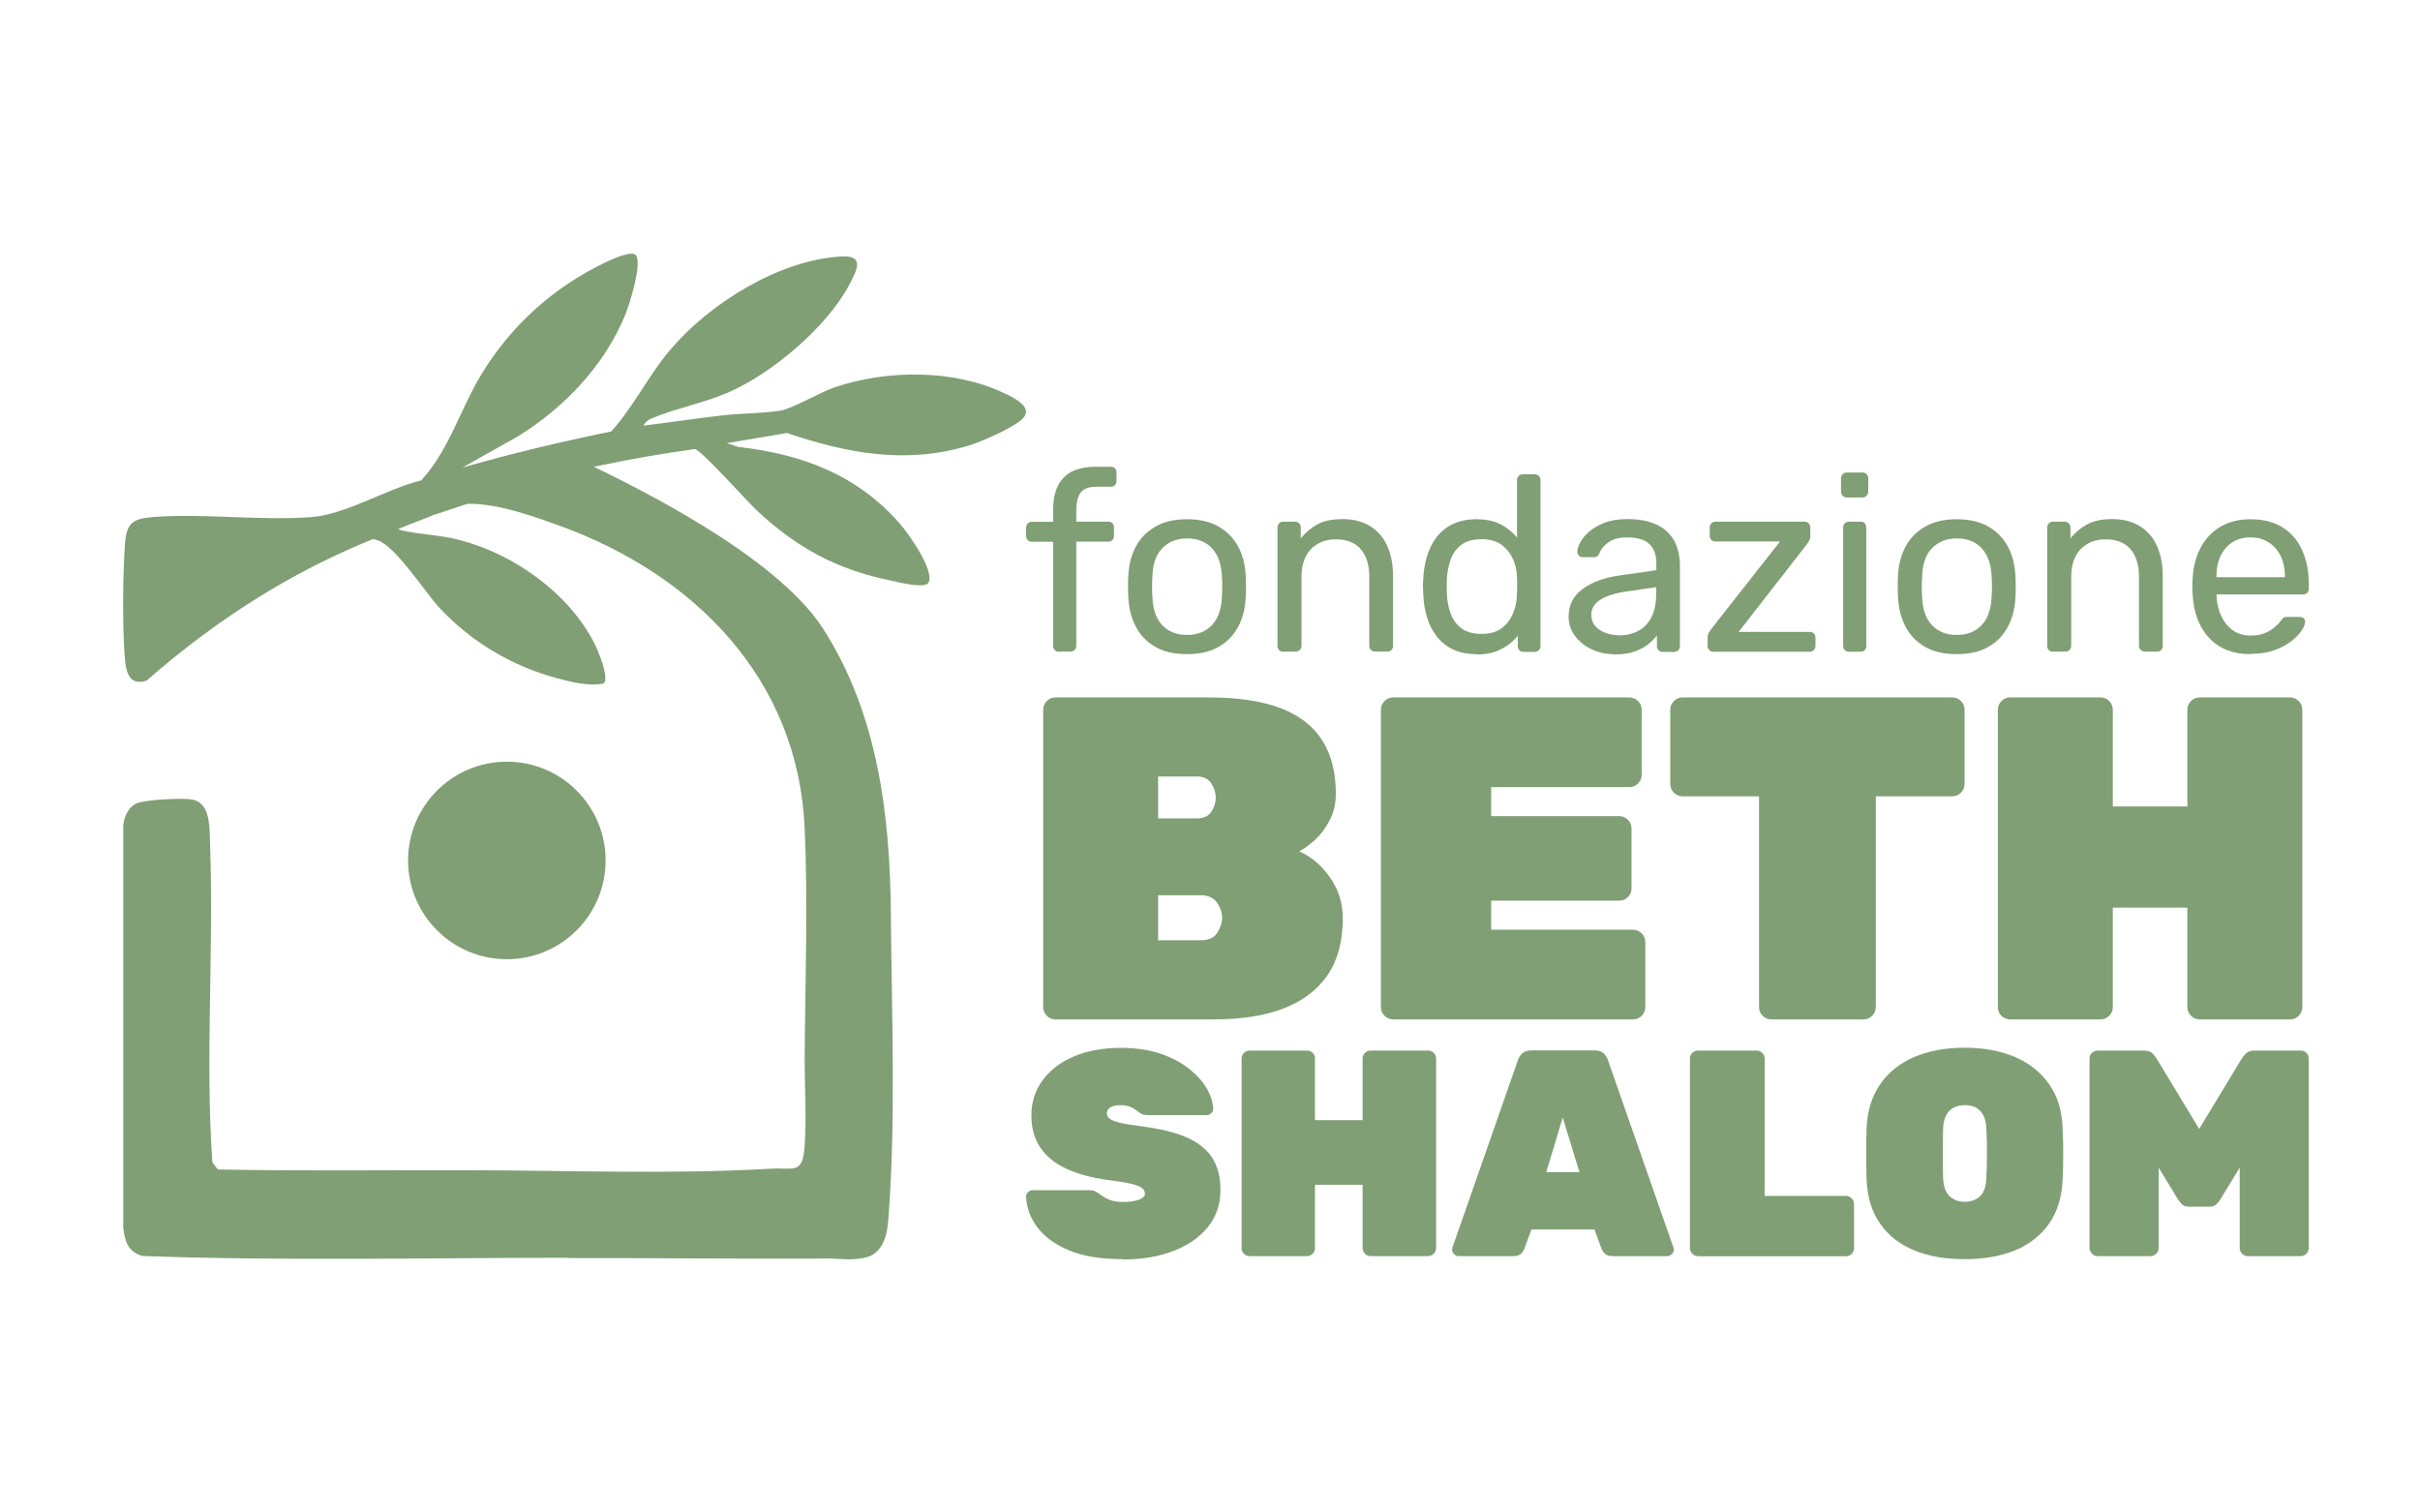<?xml version="1.0" standalone="no"?>
<!DOCTYPE svg PUBLIC "-//W3C//DTD SVG 1.1//EN" "http://www.w3.org/Graphics/SVG/1.1/DTD/svg11.dtd">
<svg xmlns="http://www.w3.org/2000/svg" id="Livello_1" version="1.1" viewBox="0 0 160 100" width="160" height="100">
  <!-- Generator: Adobe Illustrator 29.4.0, SVG Export Plug-In . SVG Version: 2.1.0 Build 152)  -->
  <defs>
    <style>
      .st0 {
        fill: #809f74;
      }
    </style>
  </defs>
  <g>
    <path class="st0" d="M37.54,83.16c-9.36,0-18.79.22-28.13-.12-.95-.29-1.15-.94-1.26-1.87v-26.52c.02-.57.29-1.21.8-1.5.55-.29,3.18-.41,3.79-.28,1.24.26,1.1,1.99,1.15,3.02.25,6.97-.33,14.02.15,20.96l.36.47c5.36.11,10.72.04,16.08.05,6.69,0,13.83.29,20.48-.1,1.53-.09,2.11.42,2.24-1.5.13-1.8,0-3.89,0-5.73.03-4.96.23-10.35,0-15.29-.43-9.87-7.31-16.77-16.2-19.99-1.58-.57-4.09-1.5-6.1-1.45l-1.87.62s-.03,0-.05.02c-.02,0-.23.07-.24.07-.02,0-.07.03-.14.05,0,.02-.43.18-1.08.43-.35.14-.75.29-1.2.48.17.09.5.14.78.19,1.11.2,2.19.24,3.31.54,3.57.93,7.18,3.49,8.88,6.81.22.42,1.05,2.36.61,2.67-.95.2-2.09-.09-3.04-.34-3-.8-5.73-2.42-7.83-4.69-.97-1.06-2.85-4.01-4.04-4.43-.11-.03-.22-.07-.32-.09-.55.22-1.09.45-1.6.68-3.44,1.53-8.15,4.1-13.38,8.68-1.01.33-1.32-.37-1.41-1.23-.2-1.96-.16-5.8-.02-7.79.1-1.33.45-1.68,1.79-1.79,3.37-.27,7.11.25,10.5,0,2.31-.16,5.01-1.87,7.3-2.43,1.84-2,2.57-4.68,3.97-7,1.97-3.25,4.81-5.8,8.25-7.43.34-.16,1.71-.81,1.98-.45.41.57-.42,3.22-.71,3.93-1.36,3.34-4.04,6.15-7.08,8.03l-3.7,2.08c3.24-.93,6.53-1.72,9.85-2.39,1.49-1.66,2.46-3.7,3.91-5.41,2.58-3.05,7.19-5.93,11.27-6.16,1.59-.1,1.09.85.58,1.83-1.46,2.8-5.1,5.88-7.98,7.14-1.6.7-3.33,1.02-4.9,1.65-.29.11-.59.25-.75.56,1.75-.21,3.5-.48,5.25-.68,1.21-.14,2.58-.12,3.75-.3.84-.12,2.63-1.21,3.64-1.55,3.44-1.17,7.89-1.21,11.22.39.62.29,1.94.92,1.23,1.66-.56.6-2.76,1.55-3.58,1.8-4.16,1.25-8.01.52-12.02-.83l-3.98.67.77.25c4.22.48,7.85,1.84,10.69,5.09.54.62,2.33,3.12,1.87,3.9-.23.39-2.01-.05-2.46-.15-3.57-.73-6.21-2.15-8.86-4.62-.66-.61-3.65-3.98-4.12-4.08-2.07.29-4.15.64-6.19,1.07-.16.03-.33.07-.49.1,2.48,1.21,12.02,5.81,15.16,10.71,3.62,5.63,4.43,12.34,4.48,18.89.05,6.62.35,13.64-.18,20.31-.08.99-.41,2.12-1.48,2.37-.88.22-1.69.07-2.52.07-5.72.03-11.44-.04-17.17-.03Z"/>
    <circle class="st0" cx="33.51" cy="56.89" r="6.53"/>
  </g>
  <g>
    <path class="st0" d="M70.01,43.09c-.11,0-.2-.04-.27-.11-.07-.07-.11-.16-.11-.27v-6.89h-1.41c-.11,0-.2-.04-.27-.11-.07-.07-.11-.16-.11-.27v-.56c0-.11.04-.2.11-.27s.16-.11.27-.11h1.41v-.83c0-.56.09-1.06.28-1.48.19-.42.49-.75.9-.98.41-.23.97-.35,1.66-.35h.99c.11,0,.2.04.26.11.07.07.1.16.1.27v.56c0,.11-.03.2-.1.27-.07.07-.15.11-.26.11h-.96c-.52,0-.87.13-1.06.4-.19.27-.28.66-.28,1.17v.74h2.13c.11,0,.2.04.26.11.07.07.1.16.1.27v.56c0,.11-.03.2-.1.27-.07.07-.15.11-.26.11h-2.13v6.89c0,.11-.04.2-.11.27s-.16.11-.27.11h-.78Z"/>
    <path class="st0" d="M78.49,43.25c-.84,0-1.54-.16-2.1-.48-.56-.32-.99-.76-1.29-1.33-.3-.57-.46-1.21-.5-1.94-.01-.19-.02-.43-.02-.72s0-.53.02-.7c.03-.74.2-1.39.5-1.95.3-.56.74-1,1.3-1.32.56-.32,1.26-.48,2.08-.48s1.52.16,2.08.48c.56.32.99.76,1.3,1.32.3.56.47,1.21.5,1.95.01.18.02.41.02.7s0,.53-.02.72c-.03.73-.2,1.38-.5,1.94-.3.57-.73,1.01-1.29,1.33s-1.26.48-2.1.48ZM78.49,41.98c.68,0,1.23-.22,1.64-.65.41-.43.63-1.07.66-1.91.01-.16.02-.37.02-.63s0-.46-.02-.63c-.03-.84-.25-1.47-.66-1.91-.41-.44-.95-.65-1.64-.65s-1.23.22-1.65.65-.63,1.07-.65,1.91c-.01.17-.02.37-.02.63s0,.46.02.63c.02.84.24,1.47.65,1.91.41.44.96.65,1.65.65Z"/>
    <path class="st0" d="M84.84,43.09c-.11,0-.2-.04-.27-.11-.07-.07-.11-.16-.11-.27v-7.84c0-.11.04-.2.11-.27s.16-.11.27-.11h.78c.11,0,.2.04.27.11.07.07.11.16.11.27v.73c.29-.37.65-.68,1.08-.92s.99-.36,1.68-.36c.72,0,1.33.16,1.83.47.5.31.88.75,1.13,1.31.25.56.38,1.2.38,1.94v4.66c0,.11-.03.2-.1.27s-.15.11-.26.11h-.83c-.11,0-.2-.04-.27-.11-.07-.07-.11-.16-.11-.27v-4.58c0-.77-.19-1.37-.56-1.81-.37-.43-.93-.65-1.65-.65-.68,0-1.23.22-1.65.65-.41.44-.62,1.04-.62,1.81v4.58c0,.11-.04.2-.11.27s-.16.11-.27.11h-.83Z"/>
    <path class="st0" d="M97.62,43.25c-.61,0-1.13-.11-1.57-.32-.44-.21-.8-.51-1.08-.88-.28-.37-.49-.79-.63-1.26-.14-.47-.22-.98-.24-1.5-.01-.18-.02-.34-.02-.5s0-.32.02-.5c.02-.52.1-1.01.24-1.49.14-.47.35-.9.63-1.27.28-.37.64-.67,1.08-.88.44-.21.96-.32,1.57-.32.65,0,1.19.12,1.62.35.43.23.78.52,1.06.86v-3.8c0-.11.04-.2.11-.27.07-.07.16-.11.27-.11h.79c.11,0,.2.04.27.11.07.07.11.16.11.27v10.98c0,.11-.04.2-.11.27-.07.07-.16.11-.27.11h-.74c-.12,0-.21-.04-.28-.11s-.1-.16-.1-.27v-.69c-.28.35-.63.65-1.08.88-.44.24-.99.36-1.65.36ZM97.97,41.91c.55,0,.99-.13,1.32-.38.33-.25.58-.58.74-.97.17-.39.25-.79.26-1.2.01-.18.02-.39.02-.64s0-.46-.02-.64c-.01-.39-.1-.77-.27-1.14-.17-.37-.42-.68-.76-.93-.34-.24-.77-.36-1.3-.36-.56,0-1.01.12-1.34.37-.33.25-.57.57-.71.98s-.23.83-.25,1.3c-.01.32-.01.64,0,.96.02.46.1.9.25,1.3.14.4.38.73.71.98.33.25.78.37,1.34.37Z"/>
    <path class="st0" d="M106.71,43.25c-.55,0-1.05-.11-1.5-.33s-.82-.52-1.09-.89c-.28-.37-.41-.8-.41-1.27,0-.76.31-1.37.93-1.82.62-.45,1.42-.75,2.41-.89l2.46-.35v-.48c0-.53-.15-.94-.45-1.24-.3-.3-.8-.45-1.48-.45-.5,0-.9.1-1.2.3-.3.2-.52.45-.64.76-.07.17-.18.25-.35.25h-.74c-.12,0-.21-.04-.27-.11s-.09-.16-.09-.26c0-.17.06-.37.19-.61.13-.24.32-.48.59-.71s.6-.43,1.02-.59c.41-.16.92-.24,1.51-.24.66,0,1.22.09,1.67.26.45.17.81.4,1.07.69s.45.61.56.98.17.73.17,1.11v5.36c0,.11-.04.2-.11.27s-.16.11-.27.11h-.76c-.12,0-.21-.04-.28-.11-.07-.07-.1-.16-.1-.27v-.71c-.14.2-.34.39-.58.59-.24.19-.55.35-.91.48-.36.13-.81.19-1.34.19ZM107.06,42.01c.45,0,.87-.1,1.24-.29.37-.19.67-.49.88-.9.21-.41.32-.92.32-1.54v-.46l-1.92.28c-.78.11-1.37.3-1.77.55s-.6.59-.6.98c0,.31.09.57.27.77.18.2.41.36.69.45.28.1.57.15.87.15Z"/>
    <path class="st0" d="M113.28,43.09c-.11,0-.2-.04-.27-.11-.07-.07-.11-.16-.11-.27v-.58c0-.1.02-.19.07-.28s.1-.17.16-.25l4.56-5.8h-4.27c-.11,0-.2-.03-.27-.1-.07-.07-.11-.16-.11-.28v-.55c0-.11.04-.2.11-.27s.16-.11.27-.11h5.89c.11,0,.2.04.27.11.07.07.11.16.11.27v.61c0,.1-.03.19-.07.26-.05.08-.1.16-.16.25l-4.51,5.79h4.7c.11,0,.2.03.27.1s.11.16.11.28v.55c0,.11-.04.2-.11.27s-.16.11-.27.11h-6.37Z"/>
    <path class="st0" d="M122.1,32.89c-.11,0-.2-.04-.27-.11-.07-.07-.11-.16-.11-.27v-.89c0-.11.04-.2.11-.27.07-.07.16-.11.27-.11h1.04c.11,0,.2.04.27.11.07.07.11.16.11.27v.89c0,.11-.04.2-.11.27-.07.07-.16.11-.27.11h-1.04ZM122.24,43.09c-.11,0-.2-.04-.27-.11-.07-.07-.11-.16-.11-.27v-7.84c0-.11.04-.2.11-.27s.16-.11.27-.11h.79c.11,0,.2.04.26.11.07.07.1.16.1.27v7.84c0,.11-.03.2-.1.27s-.15.11-.26.11h-.79Z"/>
    <path class="st0" d="M129.38,43.25c-.84,0-1.54-.16-2.1-.48-.56-.32-.99-.76-1.29-1.33-.3-.57-.46-1.21-.5-1.94-.01-.19-.02-.43-.02-.72s0-.53.02-.7c.03-.74.2-1.39.5-1.95.3-.56.74-1,1.3-1.32.56-.32,1.26-.48,2.08-.48s1.52.16,2.08.48c.56.32.99.76,1.3,1.32.3.56.47,1.21.5,1.95.01.18.02.41.02.7s0,.53-.02.72c-.03.73-.2,1.38-.5,1.94-.3.57-.73,1.01-1.29,1.33s-1.26.48-2.1.48ZM129.38,41.98c.68,0,1.23-.22,1.64-.65.41-.43.63-1.07.66-1.91.01-.16.02-.37.02-.63s0-.46-.02-.63c-.03-.84-.25-1.47-.66-1.91-.41-.44-.95-.65-1.64-.65s-1.23.22-1.65.65-.63,1.07-.65,1.91c-.01.17-.02.37-.02.63s0,.46.02.63c.02.84.24,1.47.65,1.91.41.44.96.65,1.65.65Z"/>
    <path class="st0" d="M135.73,43.09c-.11,0-.2-.04-.27-.11-.07-.07-.11-.16-.11-.27v-7.84c0-.11.04-.2.11-.27s.16-.11.27-.11h.78c.11,0,.2.04.27.11.07.07.11.16.11.27v.73c.29-.37.65-.68,1.08-.92s.99-.36,1.68-.36c.72,0,1.33.16,1.83.47.5.31.88.75,1.13,1.31.25.56.38,1.2.38,1.94v4.66c0,.11-.03.2-.1.27s-.15.11-.26.11h-.83c-.11,0-.2-.04-.27-.11-.07-.07-.11-.16-.11-.27v-4.58c0-.77-.19-1.37-.56-1.81-.37-.43-.93-.65-1.65-.65-.68,0-1.23.22-1.65.65-.41.44-.62,1.04-.62,1.81v4.58c0,.11-.04.2-.11.27s-.16.11-.27.11h-.83Z"/>
    <path class="st0" d="M148.79,43.25c-1.14,0-2.04-.35-2.71-1.05-.67-.7-1.04-1.66-1.11-2.87-.01-.14-.02-.33-.02-.55s0-.41.02-.55c.04-.78.23-1.47.55-2.06.32-.59.76-1.04,1.31-1.36.56-.32,1.21-.48,1.96-.48.84,0,1.54.18,2.11.53.57.35,1,.85,1.3,1.5.3.65.45,1.41.45,2.28v.28c0,.12-.04.21-.11.28-.07.07-.16.1-.27.1h-5.72v.15c.02.45.12.87.3,1.26.18.39.43.71.76.95.33.24.73.36,1.19.36.4,0,.73-.06.99-.18s.48-.26.64-.41c.17-.15.28-.26.33-.34.1-.14.18-.23.23-.26.06-.03.14-.04.26-.04h.79c.11,0,.2.03.27.09.07.06.1.15.09.26-.01.17-.1.37-.26.6-.17.24-.4.47-.71.7-.31.23-.68.42-1.12.57-.44.15-.95.22-1.52.22ZM146.54,38.16h4.53v-.05c0-.5-.09-.94-.27-1.32-.18-.39-.44-.69-.79-.92-.34-.23-.75-.34-1.22-.34s-.88.11-1.22.34-.59.53-.77.92-.26.83-.26,1.32v.05Z"/>
    <path class="st0" d="M69.79,67.4c-.22,0-.42-.08-.58-.24-.16-.16-.24-.35-.24-.58v-19.65c0-.22.08-.42.24-.58s.35-.24.58-.24h10.1c1.95,0,3.54.24,4.78.71,1.24.48,2.16,1.19,2.75,2.13.6.94.9,2.12.9,3.54,0,.65-.14,1.23-.41,1.75-.27.52-.6.95-.97,1.29-.38.34-.73.6-1.05.76.77.32,1.45.89,2.02,1.69s.87,1.71.87,2.72c0,1.52-.33,2.77-1,3.76-.67.98-1.64,1.72-2.9,2.21s-2.82.73-4.67.73h-10.4ZM76.57,54.11h2.56c.45,0,.77-.15.96-.44.19-.29.29-.6.29-.93s-.1-.64-.29-.94-.51-.46-.96-.46h-2.56v2.77ZM76.57,62.17h2.83c.51,0,.87-.17,1.08-.5.21-.33.32-.66.32-.99,0-.36-.12-.7-.35-1.02-.23-.31-.58-.47-1.05-.47h-2.83v2.98Z"/>
    <path class="st0" d="M92.12,67.4c-.22,0-.42-.08-.58-.24-.16-.16-.24-.35-.24-.58v-19.65c0-.22.08-.42.24-.58s.35-.24.58-.24h15.6c.22,0,.42.08.58.24s.24.36.24.58v4.29c0,.22-.08.42-.24.58-.16.16-.35.24-.58.24h-9.13v1.92h8.46c.22,0,.41.08.58.24.16.16.24.36.24.58v3.95c0,.22-.08.42-.24.58s-.36.24-.58.24h-8.46v1.92h9.37c.22,0,.41.08.58.24.16.16.24.35.24.58v4.29c0,.22-.08.42-.24.58s-.36.24-.58.24h-15.85Z"/>
    <path class="st0" d="M117.12,67.4c-.22,0-.42-.08-.58-.24-.16-.16-.24-.35-.24-.58v-13.93h-5.05c-.22,0-.42-.08-.58-.24s-.24-.35-.24-.58v-4.9c0-.22.08-.42.24-.58.16-.16.36-.24.58-.24h17.82c.22,0,.42.08.58.24.16.16.24.36.24.58v4.9c0,.22-.08.42-.24.58s-.36.24-.58.24h-5.05v13.93c0,.22-.08.42-.24.58-.16.16-.35.24-.58.24h-6.08Z"/>
    <path class="st0" d="M132.91,67.4c-.22,0-.42-.08-.58-.23-.16-.15-.24-.35-.24-.59v-19.65c0-.22.08-.42.24-.58s.35-.24.58-.24h5.96c.22,0,.42.08.58.24.16.16.24.36.24.58v6.39h4.93v-6.39c0-.22.08-.42.24-.58s.35-.24.58-.24h5.96c.22,0,.42.08.58.24s.24.36.24.58v19.65c0,.22-.08.42-.24.58-.16.16-.35.24-.58.24h-5.96c-.22,0-.42-.08-.58-.24-.16-.16-.24-.35-.24-.58v-6.57h-4.93v6.57c0,.22-.08.42-.24.58s-.36.24-.58.24h-5.96Z"/>
    <path class="st0" d="M74.23,83.25c-1.44,0-2.62-.19-3.55-.58-.93-.39-1.63-.9-2.1-1.53s-.71-1.31-.74-2.02c0-.12.04-.22.13-.3s.18-.13.3-.13h3.69c.21,0,.37.03.48.09.11.06.23.14.36.24.13.09.26.17.4.24.14.07.29.12.47.16.18.03.37.05.57.05.44,0,.79-.05,1.06-.15.26-.1.4-.23.4-.4,0-.16-.07-.28-.22-.39-.15-.1-.4-.2-.77-.28-.36-.08-.87-.16-1.51-.24-1.02-.14-1.91-.38-2.66-.72-.75-.34-1.33-.8-1.74-1.39-.41-.59-.61-1.31-.61-2.16s.25-1.66.75-2.33c.5-.67,1.19-1.2,2.08-1.57s1.92-.56,3.1-.56c.97,0,1.83.13,2.58.38s1.38.58,1.9.99c.52.41.91.84,1.18,1.31s.41.91.43,1.34c0,.12-.04.22-.13.3-.08.08-.18.13-.28.13h-3.88c-.18,0-.33-.03-.44-.08-.11-.05-.22-.13-.34-.23-.07-.06-.19-.14-.36-.22s-.4-.13-.67-.13c-.32,0-.56.05-.71.15-.15.1-.22.23-.22.4,0,.12.06.23.17.33.12.1.33.19.64.27.31.08.76.15,1.34.23,1.29.16,2.33.4,3.12.75.78.34,1.35.8,1.71,1.37.36.57.53,1.27.53,2.12,0,.94-.28,1.76-.84,2.45-.56.69-1.33,1.21-2.3,1.58-.97.37-2.07.55-3.3.55Z"/>
    <path class="st0" d="M82.62,83.05c-.14,0-.27-.05-.37-.15-.1-.1-.16-.22-.16-.38v-12.54c0-.14.05-.27.16-.37s.23-.15.37-.15h3.8c.14,0,.27.05.37.15.1.1.15.23.15.37v4.08h3.15v-4.08c0-.14.05-.27.16-.37s.23-.15.37-.15h3.8c.14,0,.27.05.37.15s.16.23.16.37v12.54c0,.14-.05.27-.16.37-.1.1-.23.16-.37.16h-3.8c-.14,0-.27-.05-.37-.16-.1-.1-.16-.23-.16-.37v-4.19h-3.15v4.19c0,.14-.05.27-.15.37s-.23.16-.37.16h-3.8Z"/>
    <path class="st0" d="M96.44,83.05c-.12,0-.22-.04-.3-.13s-.13-.18-.13-.3c0-.05,0-.1.02-.14l4.33-12.39c.04-.14.13-.28.27-.43.14-.14.34-.21.6-.21h4.21c.26,0,.46.07.6.21.14.14.23.29.27.43l4.33,12.39s.02.08.02.14c0,.12-.04.22-.13.3s-.18.13-.3.13h-3.59c-.25,0-.42-.05-.53-.16-.11-.11-.18-.22-.22-.32l-.47-1.28h-4.17l-.47,1.28c-.04.1-.11.21-.21.32-.1.11-.29.16-.54.16h-3.59ZM102.24,77.5h2.19l-1.11-3.61-1.09,3.61Z"/>
    <path class="st0" d="M112.26,83.05c-.14,0-.27-.05-.37-.16-.1-.1-.16-.23-.16-.37v-12.54c0-.14.05-.27.16-.37s.23-.15.37-.15h3.88c.14,0,.27.05.37.15s.16.23.16.37v9.09h5.38c.14,0,.26.05.37.16.1.1.16.23.16.37v2.93c0,.14-.05.27-.16.37s-.23.16-.37.16h-9.78Z"/>
    <path class="st0" d="M129.89,83.25c-1.27,0-2.38-.19-3.33-.58s-1.7-.97-2.25-1.76c-.55-.78-.85-1.75-.9-2.9-.01-.53-.02-1.09-.02-1.69s0-1.17.02-1.73c.05-1.14.35-2.1.89-2.89.54-.79,1.29-1.39,2.25-1.81.96-.41,2.07-.62,3.34-.62s2.38.21,3.34.62c.96.41,1.71,1.02,2.26,1.81.55.79.84,1.75.88,2.89.03.56.04,1.13.04,1.73s-.01,1.16-.04,1.69c-.05,1.15-.35,2.12-.9,2.9-.55.78-1.3,1.37-2.25,1.76s-2.06.58-3.33.58ZM129.89,79.46c.43,0,.77-.13,1.03-.38s.39-.65.41-1.19c.03-.56.04-1.11.04-1.65s-.01-1.08-.04-1.61c-.01-.36-.08-.66-.2-.89s-.29-.4-.49-.51c-.21-.11-.45-.16-.74-.16s-.51.05-.73.16c-.21.11-.38.28-.5.51-.12.23-.19.53-.2.89-.01.53-.02,1.07-.02,1.61s0,1.09.02,1.65c.03.54.16.94.42,1.19s.59.38,1.02.38Z"/>
    <path class="st0" d="M138.68,83.05c-.14,0-.27-.05-.37-.16-.1-.1-.16-.23-.16-.37v-12.54c0-.14.05-.27.16-.37s.23-.15.37-.15h3.07c.26,0,.45.07.58.21.13.14.21.25.25.31l2.82,4.66,2.82-4.66c.04-.06.12-.17.25-.31.13-.14.32-.21.58-.21h3.07c.14,0,.26.05.37.15.1.1.15.23.15.37v12.54c0,.14-.05.27-.15.37s-.23.16-.37.16h-3.51c-.14,0-.27-.05-.37-.16-.1-.1-.16-.23-.16-.37v-5.32l-1.28,2.1c-.06.1-.15.21-.26.32s-.26.16-.46.16h-1.36c-.19,0-.35-.05-.46-.16-.11-.11-.2-.22-.26-.32l-1.28-2.1v5.32c0,.14-.05.27-.16.37-.1.1-.23.16-.37.16h-3.51Z"/>
  </g>
</svg>